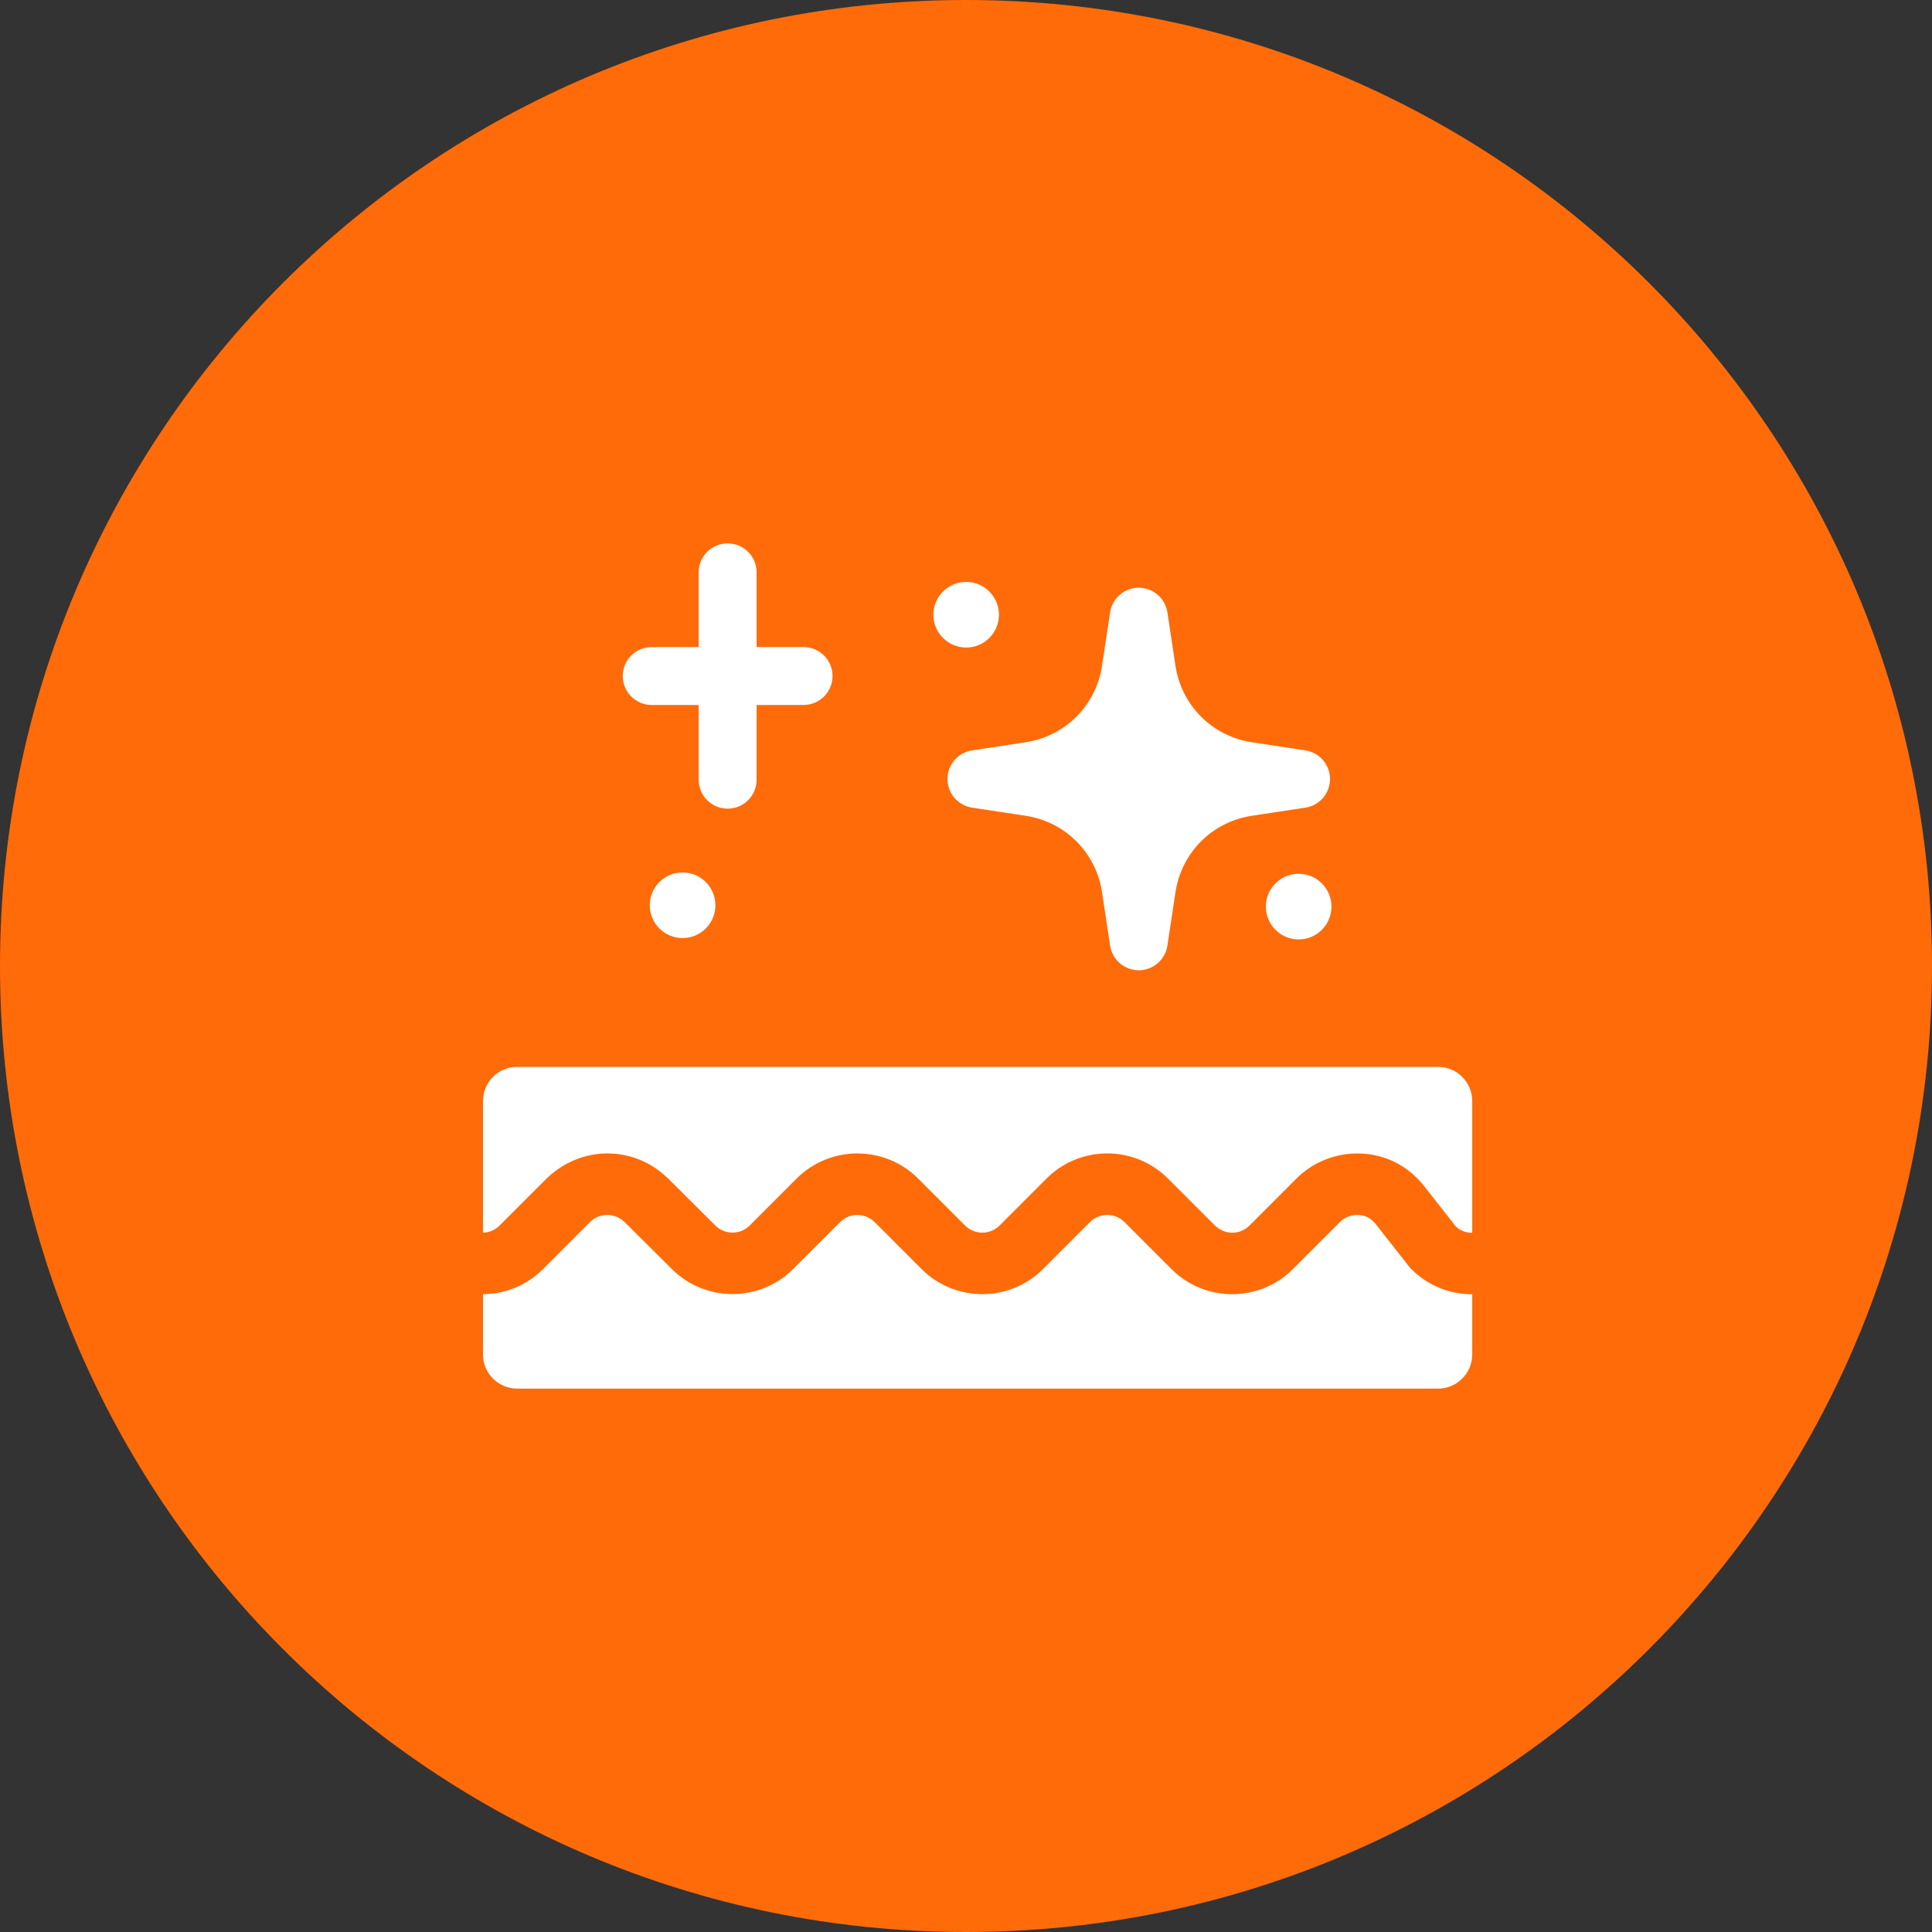 <svg width="48" height="48" viewBox="0 0 48 48" fill="none" xmlns="http://www.w3.org/2000/svg">
<rect x="0" y="0" width="48" height="48" fill="#333333" stroke="none"/>
<path d="M48 24C48 37.255 37.255 48 24 48C10.745 48 0 37.255 0 24C0 10.745 10.745 0 24 0C37.255 0 48 10.745 48 24Z" fill="#FF6B09"/>
<path d="M36.556 32.155C35.991 32.153 35.459 31.928 35.057 31.523C35.038 31.503 35.02 31.483 35.003 31.461L34.182 30.415C34.119 30.335 34.047 30.275 33.974 30.241C33.745 30.134 33.47 30.183 33.291 30.362L32.123 31.53C31.291 32.362 29.938 32.362 29.105 31.53L27.938 30.362C27.701 30.126 27.318 30.126 27.081 30.362L25.915 31.529C25.082 32.361 23.729 32.361 22.896 31.529L21.743 30.375C21.629 30.262 21.478 30.189 21.318 30.185C21.15 30.181 20.991 30.244 20.873 30.362L19.708 31.527C18.88 32.356 17.528 32.359 16.696 31.533C16.328 31.168 15.931 30.773 15.562 30.405C15.546 30.391 15.531 30.377 15.516 30.362C15.28 30.126 14.896 30.126 14.659 30.362L13.495 31.527C13.094 31.928 12.564 32.15 12.003 32.153H12V33.651C12 34.12 12.38 34.5 12.85 34.5H35.727C36.196 34.5 36.577 34.12 36.577 33.651V32.154C36.571 32.154 36.565 32.155 36.559 32.155L36.556 32.155Z" fill="white"/>
<path d="M35.727 26.506H12.85C12.38 26.506 12 26.886 12 27.355V30.624C12.156 30.622 12.299 30.561 12.414 30.446L13.554 29.306C13.953 28.907 14.488 28.666 15.052 28.657C15.61 28.648 16.138 28.851 16.543 29.229C16.562 29.245 16.581 29.262 16.599 29.28C16.979 29.659 17.391 30.07 17.773 30.448C18.009 30.682 18.392 30.682 18.628 30.446L19.792 29.281C20.625 28.449 21.979 28.449 22.811 29.281L23.977 30.448C24.213 30.684 24.598 30.684 24.834 30.448L26 29.281C26.834 28.448 28.185 28.448 29.018 29.281L30.173 30.436C30.287 30.549 30.438 30.622 30.598 30.626C30.766 30.631 30.924 30.567 31.043 30.449L32.21 29.281C32.841 28.651 33.809 28.479 34.618 28.854C34.908 28.989 35.174 29.203 35.385 29.472L36.172 30.475C36.282 30.574 36.416 30.626 36.562 30.627C36.567 30.627 36.572 30.627 36.577 30.627V27.355C36.577 26.886 36.196 26.506 35.727 26.506Z" fill="white"/>
<path d="M16.191 17.515H17.358V19.372C17.358 19.769 17.681 20.091 18.078 20.091C18.476 20.091 18.798 19.769 18.798 19.372V17.515H19.965C20.362 17.515 20.684 17.193 20.684 16.796C20.684 16.398 20.362 16.076 19.965 16.076H18.798V14.22C18.798 13.822 18.476 13.5 18.078 13.5C17.681 13.5 17.358 13.822 17.358 14.22V16.076H16.191C15.794 16.076 15.472 16.398 15.472 16.796C15.472 17.193 15.794 17.515 16.191 17.515Z" fill="white"/>
<path d="M16.959 23.306C17.409 23.306 17.774 22.941 17.774 22.491C17.774 22.041 17.409 21.676 16.959 21.676C16.509 21.676 16.144 22.041 16.144 22.491C16.144 22.941 16.509 23.306 16.959 23.306Z" fill="white"/>
<path d="M32.265 21.709C31.815 21.709 31.45 22.074 31.45 22.524C31.45 22.975 31.815 23.34 32.265 23.34C32.715 23.34 33.08 22.975 33.08 22.524C33.08 22.074 32.715 21.709 32.265 21.709Z" fill="white"/>
<path d="M23.54 19.354C23.54 19.71 23.8 20.012 24.152 20.066L25.479 20.267C26.466 20.416 27.23 21.18 27.38 22.168L27.58 23.494C27.634 23.846 27.936 24.106 28.292 24.106C28.648 24.106 28.95 23.846 29.004 23.494L29.204 22.168C29.354 21.18 30.118 20.416 31.105 20.267L32.432 20.066C32.784 20.012 33.044 19.71 33.044 19.354C33.044 18.998 32.784 18.696 32.432 18.643L31.105 18.442C30.118 18.292 29.354 17.528 29.204 16.541L29.004 15.214C28.95 14.862 28.648 14.602 28.292 14.602C27.936 14.602 27.634 14.862 27.58 15.214L27.38 16.541C27.23 17.528 26.466 18.292 25.479 18.442L24.152 18.643C23.8 18.696 23.54 18.998 23.54 19.354Z" fill="white"/>
<path d="M24.004 16.088C24.454 16.088 24.819 15.723 24.819 15.273C24.819 14.823 24.454 14.458 24.004 14.458C23.554 14.458 23.189 14.823 23.189 15.273C23.189 15.723 23.554 16.088 24.004 16.088Z" fill="white"/>
</svg>
